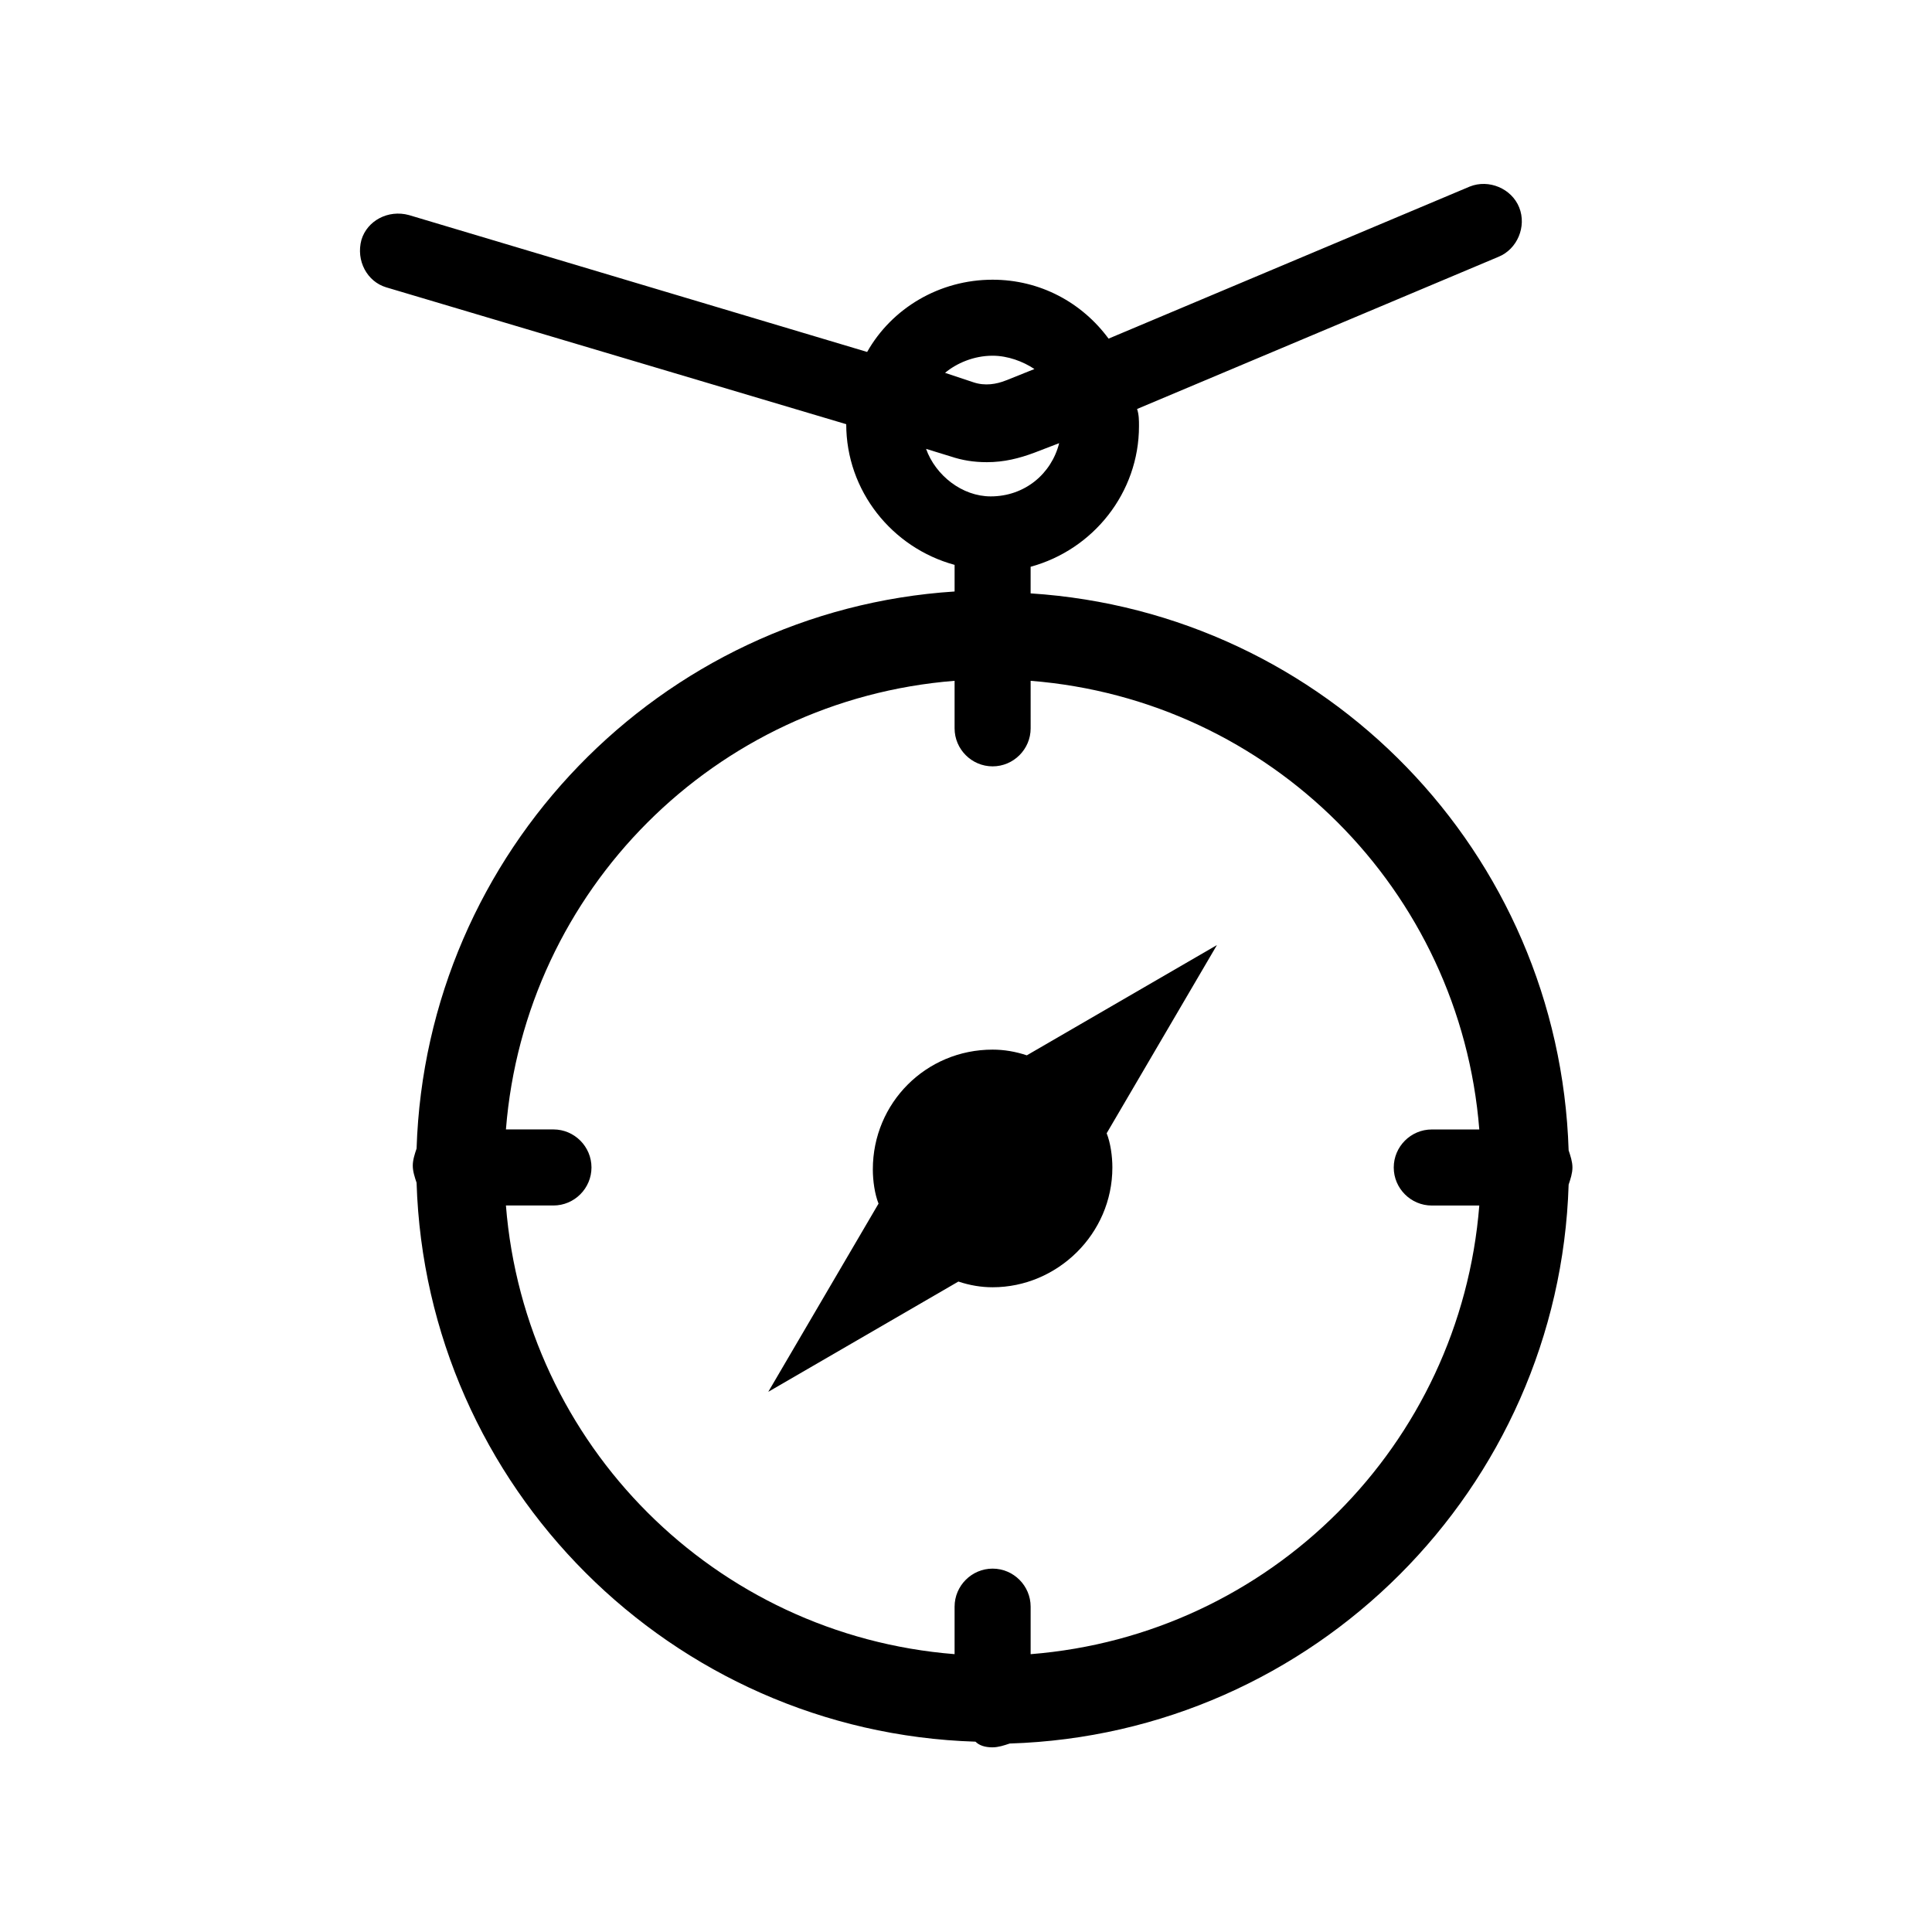 <?xml version="1.0" encoding="UTF-8"?>
<!-- Uploaded to: SVG Repo, www.svgrepo.com, Generator: SVG Repo Mixer Tools -->
<svg fill="#000000" width="800px" height="800px" version="1.1" viewBox="144 144 512 512" xmlns="http://www.w3.org/2000/svg">
 <g>
  <path d="m438.79 453.4c0-3.023-0.504-6.551-1.512-9.07l29.223-49.879-50.383 29.223c-3.023-1.008-6.047-1.512-9.07-1.512-17.633 0-31.738 14.105-31.738 31.738 0 3.023 0.504 6.551 1.512 9.07l-29.223 49.879 50.383-29.223c3.023 1.008 6.047 1.512 9.07 1.512 17.125 0 31.738-14.105 31.738-31.738z"/>
  <path d="m407.05 607.06c1.512 0 3.023-0.504 4.535-1.008 80.609-2.519 145.6-67.512 148.12-148.12 0.504-1.512 1.008-3.023 1.008-4.535 0-1.512-0.504-3.023-1.008-4.535-2.519-79.094-64.488-142.57-142.58-147.61v-7.051c16.625-4.535 28.719-19.648 28.719-37.281 0-1.512 0-3.023-0.504-4.535l95.723-40.305c5.039-2.016 7.559-8.062 5.543-13.098-2.016-5.039-8.062-7.559-13.098-5.543l-95.727 40.305c-7.055-9.574-18.137-15.617-30.73-15.617-14.105 0-26.703 7.559-33.25 19.145l-121.42-36.273c-5.543-1.512-11.082 1.512-12.594 6.551-1.512 5.543 1.512 11.082 6.551 12.594l121.92 36.273c0 17.633 12.09 32.746 28.719 37.281v7.055c-78.09 5.039-140.06 69.023-142.58 147.62-0.504 1.512-1.008 3.023-1.008 4.535 0 1.512 0.504 3.023 1.008 4.535 2.519 80.609 67.512 145.6 148.12 148.12 0.996 1 2.508 1.504 4.523 1.504zm0-368.79c4.031 0 8.062 1.512 11.082 3.527l-7.559 3.023c-2.519 1.008-5.543 1.512-8.566 0.504l-7.559-2.519c3.031-2.523 7.566-4.535 12.602-4.535zm-17.633 24.684 6.551 2.016c3.023 1.008 6.047 1.512 9.574 1.512 4.535 0 8.566-1.008 12.594-2.519l6.551-2.519c-2.016 8.062-9.07 14.105-18.137 14.105-7.559 0.004-14.613-5.539-17.133-12.594zm7.559 306.82v12.594c-63.48-5.039-113.86-55.418-118.9-118.9h12.594c5.543 0 10.078-4.535 10.078-10.078 0-5.543-4.535-10.078-10.078-10.078h-12.594c5.035-63.473 55.418-113.86 118.9-118.89v12.594c0 5.543 4.535 10.078 10.078 10.078 5.543 0 10.078-4.535 10.078-10.078l-0.004-12.594c63.48 5.039 113.86 55.422 118.9 118.9h-12.594c-5.543 0-10.078 4.535-10.078 10.078 0 5.543 4.535 10.078 10.078 10.078l12.594-0.004c-5.039 63.48-55.418 113.86-118.9 118.9v-12.594c0-5.543-4.535-10.078-10.078-10.078-5.539 0.004-10.074 4.539-10.074 10.078z"/>
 </g>
</svg>
